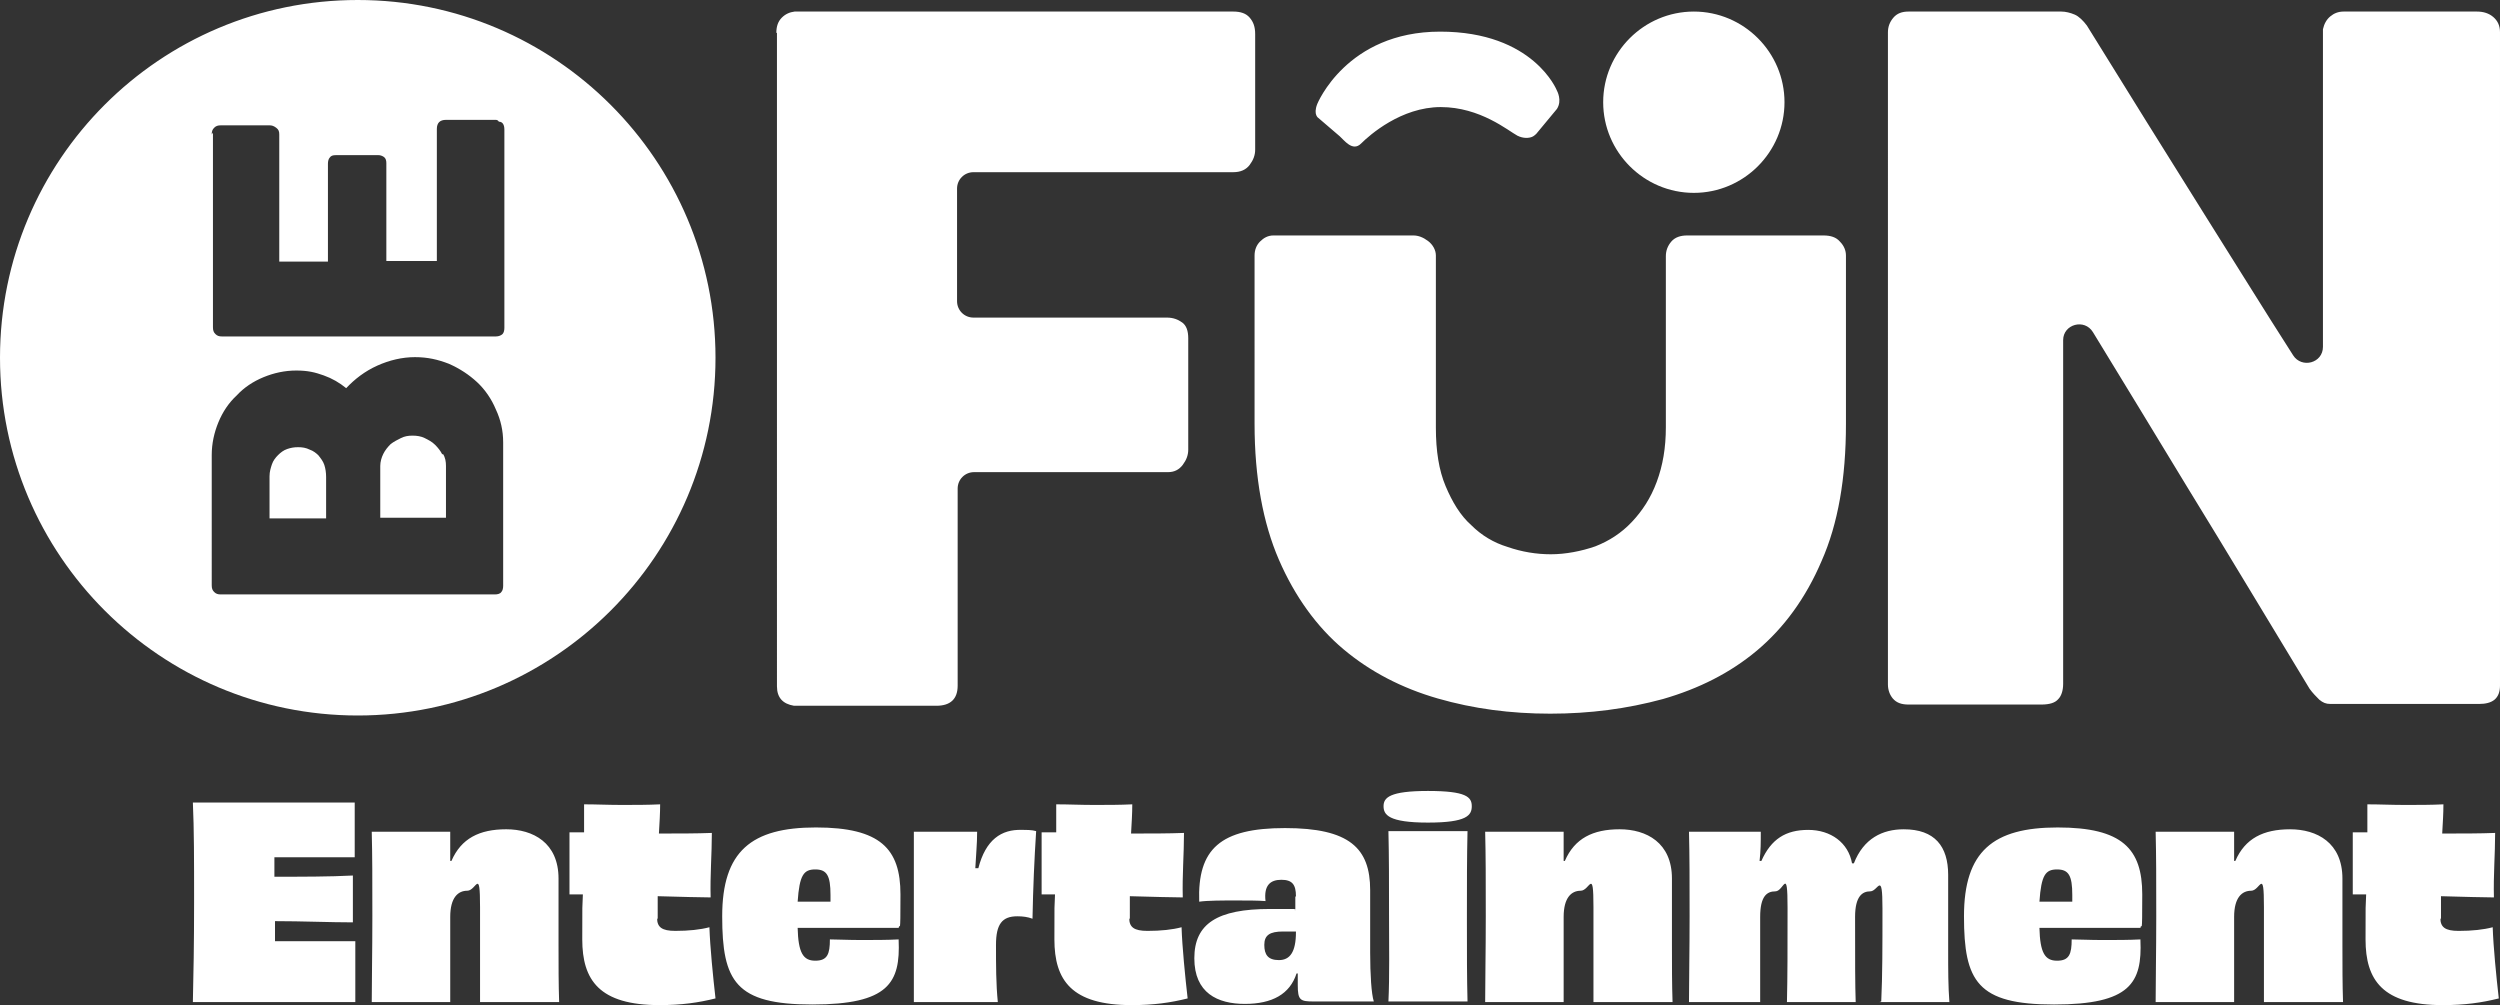 <svg xmlns="http://www.w3.org/2000/svg" id="Capa_1" viewBox="0 0 410.9 165.2"><rect x="0" y="0" width="410.9" height="165.2" fill="#333333" stroke="none"/><defs><style>.cls-1{fill:#fff}</style></defs><path d="M127.6 5.4c0-1.1.3-1.9.9-2.5.6-.6 1.3-.9 2.1-1h72.1c1.2 0 2.1.3 2.7 1 .6.7.9 1.5.9 2.7v19c0 .9-.3 1.7-.9 2.5-.6.8-1.5 1.2-2.7 1.2H160c-1.5 0-2.7 1.2-2.7 2.7v18.5c0 1.5 1.2 2.7 2.7 2.7h31.8c1 0 1.8.3 2.5.8s1 1.4 1 2.6v18.3c0 .9-.3 1.7-.9 2.5s-1.4 1.2-2.4 1.2h-31.9c-1.5 0-2.7 1.2-2.7 2.7v32.4c0 2.2-1.2 3.3-3.5 3.3h-23.4c-1.8-.3-2.8-1.3-2.8-3.2V5.4h-.1Zm182.7-.1c0-.9.3-1.7.9-2.4.6-.7 1.4-1 2.5-1h25.1c.7 0 1.5.2 2.2.5s1.4 1 2 1.8c6.5 10.5 12.9 20.8 19.3 31 4.8 7.6 9.6 15.4 14.6 23.2 1.4 2.2 4.9 1.3 4.9-1.4V4.8c.2-.9.6-1.6 1.2-2.1s1.3-.8 2.2-.8h21.9c1.1 0 2 .3 2.7.9s1.1 1.4 1.1 2.5v107.4c0 1-.3 1.8-.9 2.3s-1.5.7-2.5.7H383c-.7 0-1.2-.2-1.8-.7-.5-.5-1.1-1.1-1.6-1.8-6.8-11.2-13.5-22.4-20.2-33.3-5.1-8.4-10.2-16.8-15.4-25.3-1.4-2.3-4.9-1.3-4.9 1.3v56.5c0 1.1-.3 2-.8 2.5-.5.6-1.4.9-2.8.9h-21.8c-1.2 0-2-.3-2.6-1-.5-.6-.8-1.4-.8-2.3V5.3Zm-74.3 65c0 3.8.5 7 1.6 9.6s2.4 4.8 4.2 6.4c1.7 1.7 3.7 2.9 6 3.6 2.3.8 4.7 1.2 7.1 1.2s5-.5 7.3-1.3c2.3-.9 4.3-2.2 6-4s3.1-3.9 4.1-6.6 1.5-5.6 1.5-9V42.1c0-.9.3-1.7.9-2.4.6-.7 1.5-1 2.6-1h22.4c1.2 0 2.1.3 2.7 1 .7.7 1 1.5 1 2.3v27.7c0 8.9-1.3 16.4-4 22.5-2.6 6.1-6.2 11-10.6 14.7s-9.6 6.3-15.5 8c-5.9 1.6-12 2.4-18.5 2.4s-12.6-.8-18.5-2.5-11.1-4.4-15.5-8.1-8-8.7-10.6-14.7-4-13.5-4-22.3V42c0-.9.3-1.7.9-2.3s1.3-1 2.2-1h23c.8 0 1.6.3 2.4.9.8.6 1.3 1.5 1.3 2.4v28.3ZM52.4 74.9c-.4-.4-.9-.8-1.5-1-.6-.3-1.2-.4-1.9-.4s-1.2.1-1.8.3c-.6.2-1.1.6-1.5 1s-.8.9-1 1.5-.4 1.2-.4 2v6.9h9.3v-6.8c0-.7-.1-1.4-.3-2s-.6-1.1-1-1.6l.1.1Zm20.3-.2c-.3-.6-.7-1.1-1.2-1.6s-1.1-.8-1.7-1.1-1.3-.4-2-.4-1.3.1-1.9.4-1.2.6-1.7 1c-.5.5-.9 1-1.2 1.6-.3.6-.5 1.3-.5 2v8.5h10.8v-8.5c0-.7-.1-1.4-.5-2l-.1.1Z" class="cls-1"/><path d="M117.6 58.8C117.6 26.4 91.3 0 58.8 0S0 26.3 0 58.8s26.4 58.8 58.8 58.8 58.8-26.3 58.8-58.8ZM34.8 22.1c0-.5.1-.8.4-1.1.3-.3.6-.4 1.1-.4h8c.4 0 .7.1 1.1.4s.5.6.5 1.1V43h8V26.9c0-.4.1-.8.3-1 .2-.3.5-.4 1-.4h7c.3 0 .6.1.9.3s.4.6.4 1v16.1h8.3V21.2c0-1 .5-1.5 1.5-1.5h8.1c.2 0 .4 0 .6.3.6 0 .9.5.9 1.3v32.6c0 .4-.1.8-.3 1s-.6.4-1.1.4h-45c-.5 0-.8-.1-1.1-.4s-.4-.6-.4-1.1v-32l-.2.3Zm47.9 74.2c0 .4-.1.8-.3 1-.2.3-.6.4-1.1.4h-45c-.5 0-.8-.1-1.1-.4s-.4-.6-.4-1.1V74.8c0-1.9.4-3.7 1.1-5.4s1.7-3.2 3-4.4c1.2-1.3 2.7-2.3 4.4-3s3.5-1.1 5.4-1.1 3.1.3 4.5.8 2.6 1.2 3.7 2.1c1.4-1.5 3.1-2.8 5.1-3.7s4.1-1.4 6.2-1.4 3.8.4 5.6 1.1c1.8.8 3.3 1.8 4.6 3s2.4 2.8 3.1 4.5c.8 1.7 1.2 3.5 1.2 5.4v23.6ZM293.3 16.8c0 8.2-6.7 14.9-14.9 14.9s-14.9-6.7-14.9-14.9 6.7-14.9 14.9-14.9 14.9 6.7 14.9 14.9Zm-76.8.3s4.8-11.9 20.2-11.9 19.2 9.7 19.2 9.7.9 1.6 0 3l-3.4 4.1s-.4.4-.7.5c-.5.2-1.4.3-2.4-.2-1.5-.8-6.1-4.7-12.6-4.7s-11.7 4.6-13.1 6-2.8-.6-3.5-1.2l-3.5-3s-.9-.5-.2-2.3M58.3 131.9v9H45.1v3.2c4.5 0 9.1 0 12.9-.2v7.7c-3.7 0-8.4-.2-12.8-.2v3.3h13.2v10H31.7c.1-4.6.2-9.4.2-16.4s0-11.9-.2-16.4h26.7-.1Zm20.6 32.7v-15.5c0-6.6-.6-2.7-2.1-2.7s-2.8 1.1-2.8 4.3v14H61.1c0-4.1.1-7.9.1-14.1s0-9.9-.1-13.9H74v4.8h.2c1.6-3.7 4.6-5.2 9-5.2s8.6 2.2 8.6 8.1v11c0 3.3 0 6.4.1 9.3h-13v-.1Zm29.1-13.7c0 1.5.8 2.1 3 2.1s4.1-.2 5.6-.6c.1 3.2.6 8.2 1 11.7-2.8.7-5.6 1.1-9.2 1.1-9.9 0-12.7-4.1-12.7-10.8s0-4.6.1-7.4h-2.2v-10.2H96v-4.6c2 0 4 .1 6.2.1s4.3 0 6.3-.1c0 1.5-.1 3-.2 4.8 3.2 0 6.2 0 8.7-.1 0 3.5-.3 7-.2 10.6-1.5 0-4.9-.1-8.7-.2v3.8l-.1-.2Zm23.1-2.7h5.4v-1.1c0-3.2-.6-4.2-2.5-4.2s-2.6.9-2.9 5.3Zm16.6 6.3c.3 7-1.6 10.6-14.2 10.6s-14.8-3.8-14.8-14.5 4.8-14.6 15.4-14.6 13.9 3.5 13.9 11-.1 4.4-.3 5.5h-16.6c.1 4.1.9 5.4 2.9 5.4s2.4-1.1 2.4-3.5c1.1 0 3 .1 5.1.1s4.4 0 6.2-.1m13.1-11.7c1.2-4.7 3.8-6.4 7.1-6.3.9 0 1.7 0 2.4.2-.3 4.7-.5 9.2-.6 14.4-.8-.3-1.6-.4-2.5-.4-2.5 0-3.5 1.3-3.5 4.7s0 6.4.3 9.4h-13.8v-28h10.4c0 2.1-.2 3.9-.3 6h.5Zm24.8 8.2c0 1.5.8 2.1 3 2.1s4.1-.2 5.6-.6c.1 3.2.6 8.2 1 11.7-2.8.7-5.6 1.1-9.2 1.1-9.9 0-12.7-4.1-12.7-10.8s0-4.6.1-7.4h-2.2v-10.2h2.4v-4.6c2 0 4 .1 6.2.1s4.3 0 6.3-.1c0 1.5-.1 3-.2 4.8 3.2 0 6.2 0 8.7-.1 0 3.5-.3 7-.2 10.6-1.5 0-4.9-.1-8.7-.2v3.8l-.1-.2Zm27.4 2.2h-2.1c-2.2 0-3.1.6-3.1 2.2s.6 2.5 2.4 2.5 2.8-1.3 2.8-4.6m0-5.9c0-1.9-.6-2.7-2.4-2.7s-2.9.9-2.6 3.5c-1.2-.1-3.1-.1-5-.1s-4.6 0-5.9.2c-.3-8.7 3.5-12.1 14.1-12.1s14 3.3 14 10.2v10.3c0 3.5.2 6.8.6 8h-9.9c-2.2 0-2.6-.2-2.6-2.7V160h-.2c-1.1 3.4-4 5-8.5 5s-8.3-1.8-8.3-7.5 3.8-8.1 12.4-8.1 3.1 0 4.2.2v-2.2l.1-.1Zm15.2 17.3c.2-4.1.1-9.2.1-14.5s0-9.3-.1-13.5h13c-.1 4.3-.1 8.4-.1 14.4s0 9.6.1 13.6h-13Zm6.5-29.4c-6.5 0-7.3-1.3-7.3-2.7s1-2.5 7.3-2.5 7.2 1 7.2 2.5-.8 2.7-7.2 2.7Zm27.2 29.4v-15.5c0-6.6-.6-2.7-2.1-2.7s-2.8 1.1-2.8 4.3v14h-12.9c0-4.1.1-7.9.1-14.1s0-9.9-.1-13.9H257v4.8h.2c1.6-3.7 4.6-5.2 9-5.2s8.6 2.2 8.6 8.1v11c0 3.3 0 6.4.1 9.3h-13v-.1Zm47.3 0c.2-4.3.2-9 .2-15.3s-.7-2.8-2-2.8-2.5.8-2.5 4.2c0 7.6 0 11.1.1 14h-11.3c.1-4.2.1-8.6.1-15.5s-.6-2.7-2-2.7-2.5.8-2.5 4.2v14h-11.7c0-4.1.1-8.1.1-14.1s0-9.9-.1-13.9h11.8c0 1.8 0 3.1-.2 4.8h.3c1.6-3.6 4-5.1 7.7-5.1s6.6 2.1 7.2 5.5h.3c1.6-4.1 4.7-5.6 8.2-5.6 5.1 0 7.3 2.8 7.3 7.5v12.1c0 3.8 0 6.1.2 8.8h-11.5l.3-.1Zm26-16.4h5.4v-1.1c0-3.2-.6-4.2-2.5-4.2s-2.6.9-2.9 5.3Zm16.6 6.3c.3 7-1.6 10.6-14.2 10.6s-14.8-3.8-14.8-14.5 4.8-14.6 15.4-14.6 13.9 3.5 13.9 11-.1 4.4-.3 5.5h-16.6c.1 4.1.9 5.4 2.9 5.4s2.4-1.1 2.4-3.5c1.1 0 3 .1 5.1.1s4.4 0 6.2-.1m20.3 10.2v-15.5c0-6.6-.6-2.7-2.1-2.7s-2.8 1.1-2.8 4.3v14h-12.9c0-4.1.1-7.9.1-14.1s0-9.9-.1-13.9h12.9v4.8h.2c1.6-3.7 4.6-5.2 9-5.2s8.6 2.2 8.6 8.1v11c0 3.3 0 6.4.1 9.3h-13v-.1Zm29-13.7c0 1.5.8 2.1 3 2.1s4.1-.2 5.6-.6c.1 3.2.6 8.2 1 11.7-2.8.7-5.6 1.1-9.2 1.1-9.9 0-12.7-4.1-12.7-10.8s0-4.6.1-7.4h-2.2v-10.2h2.4v-4.6c2 0 4 .1 6.2.1s4.3 0 6.3-.1c0 1.5-.1 3-.2 4.8 3.2 0 6.2 0 8.7-.1 0 3.5-.3 7-.2 10.6-1.5 0-4.9-.1-8.7-.2v3.8l-.1-.2Z" class="cls-1"/></svg>